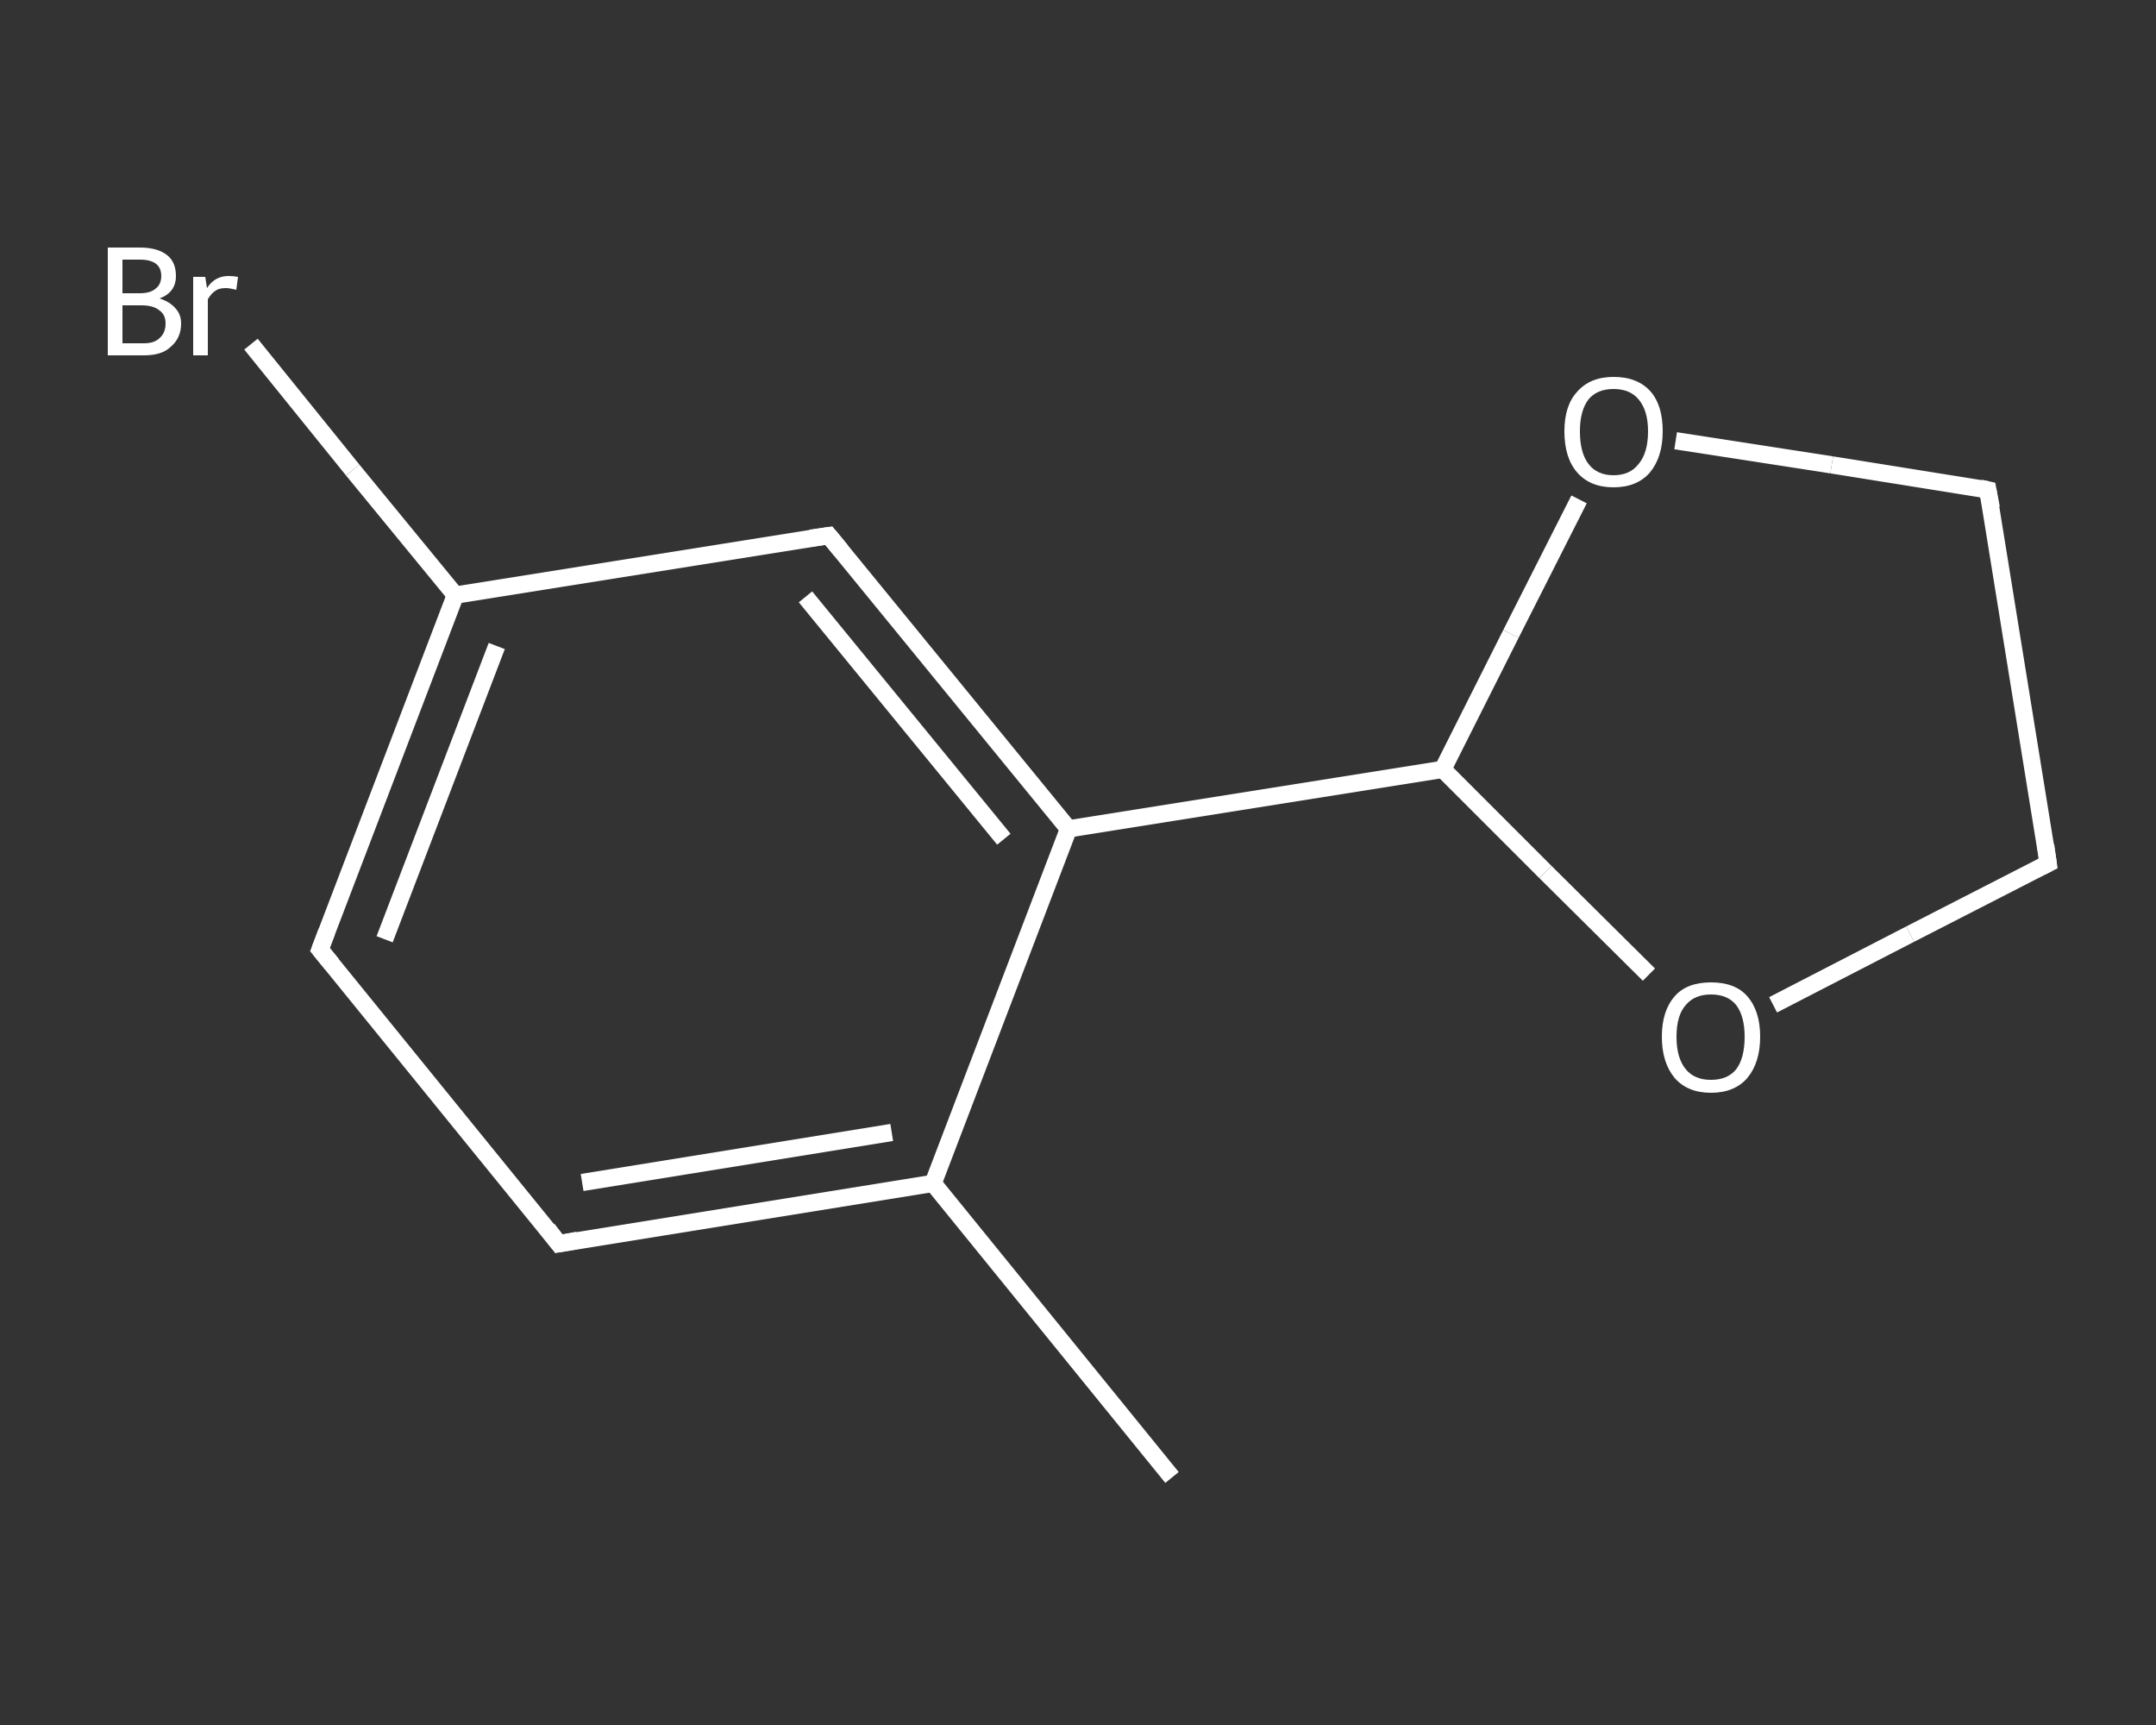 <?xml version='1.0' encoding='iso-8859-1'?>
<svg version='1.1' baseProfile='full'
              xmlns='http://www.w3.org/2000/svg'
                      xmlns:rdkit='http://www.rdkit.org/xml'
                      xmlns:xlink='http://www.w3.org/1999/xlink'
                  xml:space='preserve'
width='250px' height='200px' viewBox='0 0 250 200'>
<rect x="0" y="0" width="250" height="200" fill="#333333" stroke="none"/>
<!-- END OF HEADER -->
<rect style='opacity:1.0;fill:transparent;stroke:none' width='250.0' height='200.0' x='0.0' y='0.0'> </rect>
<path class='bond-0 atom-0 atom-1' d='M 135.9,171.3 L 108.2,137.2' style='fill:none;fill-rule:evenodd;stroke:#FFFFFF;stroke-width:2.0px;stroke-linecap:butt;stroke-linejoin:miter;stroke-opacity:1' />
<path class='bond-1 atom-1 atom-2' d='M 108.2,137.2 L 64.8,144.2' style='fill:none;fill-rule:evenodd;stroke:#FFFFFF;stroke-width:2.0px;stroke-linecap:butt;stroke-linejoin:miter;stroke-opacity:1' />
<path class='bond-1 atom-1 atom-2' d='M 103.4,131.3 L 67.5,137.1' style='fill:none;fill-rule:evenodd;stroke:#FFFFFF;stroke-width:2.0px;stroke-linecap:butt;stroke-linejoin:miter;stroke-opacity:1' />
<path class='bond-2 atom-2 atom-3' d='M 64.8,144.2 L 37.1,110.1' style='fill:none;fill-rule:evenodd;stroke:#FFFFFF;stroke-width:2.0px;stroke-linecap:butt;stroke-linejoin:miter;stroke-opacity:1' />
<path class='bond-3 atom-3 atom-4' d='M 37.1,110.1 L 52.8,69.0' style='fill:none;fill-rule:evenodd;stroke:#FFFFFF;stroke-width:2.0px;stroke-linecap:butt;stroke-linejoin:miter;stroke-opacity:1' />
<path class='bond-3 atom-3 atom-4' d='M 44.6,108.9 L 57.6,74.9' style='fill:none;fill-rule:evenodd;stroke:#FFFFFF;stroke-width:2.0px;stroke-linecap:butt;stroke-linejoin:miter;stroke-opacity:1' />
<path class='bond-4 atom-4 atom-5' d='M 52.8,69.0 L 40.9,54.5' style='fill:none;fill-rule:evenodd;stroke:#FFFFFF;stroke-width:2.0px;stroke-linecap:butt;stroke-linejoin:miter;stroke-opacity:1' />
<path class='bond-4 atom-4 atom-5' d='M 40.9,54.5 L 29.1,39.9' style='fill:none;fill-rule:evenodd;stroke:#FFFFFF;stroke-width:2.0px;stroke-linecap:butt;stroke-linejoin:miter;stroke-opacity:1' />
<path class='bond-5 atom-4 atom-6' d='M 52.8,69.0 L 96.1,62.1' style='fill:none;fill-rule:evenodd;stroke:#FFFFFF;stroke-width:2.0px;stroke-linecap:butt;stroke-linejoin:miter;stroke-opacity:1' />
<path class='bond-6 atom-6 atom-7' d='M 96.1,62.1 L 123.9,96.1' style='fill:none;fill-rule:evenodd;stroke:#FFFFFF;stroke-width:2.0px;stroke-linecap:butt;stroke-linejoin:miter;stroke-opacity:1' />
<path class='bond-6 atom-6 atom-7' d='M 93.4,69.2 L 116.4,97.3' style='fill:none;fill-rule:evenodd;stroke:#FFFFFF;stroke-width:2.0px;stroke-linecap:butt;stroke-linejoin:miter;stroke-opacity:1' />
<path class='bond-7 atom-7 atom-8' d='M 123.9,96.1 L 167.3,89.2' style='fill:none;fill-rule:evenodd;stroke:#FFFFFF;stroke-width:2.0px;stroke-linecap:butt;stroke-linejoin:miter;stroke-opacity:1' />
<path class='bond-8 atom-8 atom-9' d='M 167.3,89.2 L 175.2,73.5' style='fill:none;fill-rule:evenodd;stroke:#FFFFFF;stroke-width:2.0px;stroke-linecap:butt;stroke-linejoin:miter;stroke-opacity:1' />
<path class='bond-8 atom-8 atom-9' d='M 175.2,73.5 L 183.1,57.9' style='fill:none;fill-rule:evenodd;stroke:#FFFFFF;stroke-width:2.0px;stroke-linecap:butt;stroke-linejoin:miter;stroke-opacity:1' />
<path class='bond-9 atom-9 atom-10' d='M 194.3,51.1 L 212.4,53.9' style='fill:none;fill-rule:evenodd;stroke:#FFFFFF;stroke-width:2.0px;stroke-linecap:butt;stroke-linejoin:miter;stroke-opacity:1' />
<path class='bond-9 atom-9 atom-10' d='M 212.4,53.9 L 230.5,56.8' style='fill:none;fill-rule:evenodd;stroke:#FFFFFF;stroke-width:2.0px;stroke-linecap:butt;stroke-linejoin:miter;stroke-opacity:1' />
<path class='bond-10 atom-10 atom-11' d='M 230.5,56.8 L 237.5,100.1' style='fill:none;fill-rule:evenodd;stroke:#FFFFFF;stroke-width:2.0px;stroke-linecap:butt;stroke-linejoin:miter;stroke-opacity:1' />
<path class='bond-11 atom-11 atom-12' d='M 237.5,100.1 L 221.5,108.3' style='fill:none;fill-rule:evenodd;stroke:#FFFFFF;stroke-width:2.0px;stroke-linecap:butt;stroke-linejoin:miter;stroke-opacity:1' />
<path class='bond-11 atom-11 atom-12' d='M 221.5,108.3 L 205.6,116.5' style='fill:none;fill-rule:evenodd;stroke:#FFFFFF;stroke-width:2.0px;stroke-linecap:butt;stroke-linejoin:miter;stroke-opacity:1' />
<path class='bond-12 atom-7 atom-1' d='M 123.9,96.1 L 108.2,137.2' style='fill:none;fill-rule:evenodd;stroke:#FFFFFF;stroke-width:2.0px;stroke-linecap:butt;stroke-linejoin:miter;stroke-opacity:1' />
<path class='bond-13 atom-12 atom-8' d='M 191.2,113.0 L 179.2,101.1' style='fill:none;fill-rule:evenodd;stroke:#FFFFFF;stroke-width:2.0px;stroke-linecap:butt;stroke-linejoin:miter;stroke-opacity:1' />
<path class='bond-13 atom-12 atom-8' d='M 179.2,101.1 L 167.3,89.2' style='fill:none;fill-rule:evenodd;stroke:#FFFFFF;stroke-width:2.0px;stroke-linecap:butt;stroke-linejoin:miter;stroke-opacity:1' />
<path d='M 67.0,143.8 L 64.8,144.2 L 63.5,142.5' style='fill:none;stroke:#FFFFFF;stroke-width:2.0px;stroke-linecap:butt;stroke-linejoin:miter;stroke-opacity:1;' />
<path d='M 38.5,111.8 L 37.1,110.1 L 37.9,108.0' style='fill:none;stroke:#FFFFFF;stroke-width:2.0px;stroke-linecap:butt;stroke-linejoin:miter;stroke-opacity:1;' />
<path d='M 94.0,62.4 L 96.1,62.1 L 97.5,63.8' style='fill:none;stroke:#FFFFFF;stroke-width:2.0px;stroke-linecap:butt;stroke-linejoin:miter;stroke-opacity:1;' />
<path d='M 229.6,56.6 L 230.5,56.8 L 230.9,58.9' style='fill:none;stroke:#FFFFFF;stroke-width:2.0px;stroke-linecap:butt;stroke-linejoin:miter;stroke-opacity:1;' />
<path d='M 237.2,98.0 L 237.5,100.1 L 236.7,100.5' style='fill:none;stroke:#FFFFFF;stroke-width:2.0px;stroke-linecap:butt;stroke-linejoin:miter;stroke-opacity:1;' />
<path class='atom-5' d='M 18.5 34.6
Q 19.7 35.0, 20.3 35.7
Q 21.0 36.4, 21.0 37.5
Q 21.0 39.2, 19.8 40.2
Q 18.8 41.2, 16.7 41.2
L 12.5 41.2
L 12.5 28.7
L 16.2 28.7
Q 18.3 28.7, 19.4 29.6
Q 20.4 30.4, 20.4 32.0
Q 20.4 33.9, 18.5 34.6
M 14.2 30.1
L 14.2 34.0
L 16.2 34.0
Q 17.4 34.0, 18.0 33.5
Q 18.7 33.0, 18.7 32.0
Q 18.7 30.1, 16.2 30.1
L 14.2 30.1
M 16.7 39.8
Q 17.9 39.8, 18.5 39.2
Q 19.2 38.6, 19.2 37.5
Q 19.2 36.5, 18.5 36.0
Q 17.8 35.4, 16.4 35.4
L 14.2 35.4
L 14.2 39.8
L 16.7 39.8
' fill='#FFFFFF'/>
<path class='atom-5' d='M 23.8 32.1
L 24.0 33.4
Q 24.9 32.0, 26.5 32.0
Q 27.0 32.0, 27.6 32.1
L 27.4 33.6
Q 26.6 33.4, 26.2 33.4
Q 25.4 33.4, 25.0 33.7
Q 24.5 34.0, 24.1 34.7
L 24.1 41.2
L 22.4 41.2
L 22.4 32.1
L 23.8 32.1
' fill='#FFFFFF'/>
<path class='atom-9' d='M 181.4 50.0
Q 181.4 47.0, 182.9 45.4
Q 184.4 43.7, 187.1 43.7
Q 189.9 43.7, 191.4 45.4
Q 192.8 47.0, 192.8 50.0
Q 192.8 53.0, 191.3 54.8
Q 189.8 56.5, 187.1 56.5
Q 184.4 56.5, 182.9 54.8
Q 181.4 53.1, 181.4 50.0
M 187.1 55.1
Q 189.0 55.1, 190.0 53.8
Q 191.1 52.5, 191.1 50.0
Q 191.1 47.6, 190.0 46.3
Q 189.0 45.1, 187.1 45.1
Q 185.2 45.1, 184.2 46.3
Q 183.2 47.6, 183.2 50.0
Q 183.2 52.5, 184.2 53.8
Q 185.2 55.1, 187.1 55.1
' fill='#FFFFFF'/>
<path class='atom-12' d='M 192.7 120.2
Q 192.7 117.2, 194.2 115.5
Q 195.6 113.9, 198.4 113.9
Q 201.2 113.9, 202.6 115.5
Q 204.1 117.2, 204.1 120.2
Q 204.1 123.2, 202.6 125.0
Q 201.1 126.7, 198.4 126.7
Q 195.7 126.7, 194.2 125.0
Q 192.7 123.2, 192.7 120.2
M 198.4 125.2
Q 200.3 125.2, 201.3 124.0
Q 202.3 122.7, 202.3 120.2
Q 202.3 117.8, 201.3 116.5
Q 200.3 115.3, 198.4 115.3
Q 196.5 115.3, 195.5 116.5
Q 194.4 117.7, 194.4 120.2
Q 194.4 122.7, 195.5 124.0
Q 196.5 125.2, 198.4 125.2
' fill='#FFFFFF'/>
</svg>
